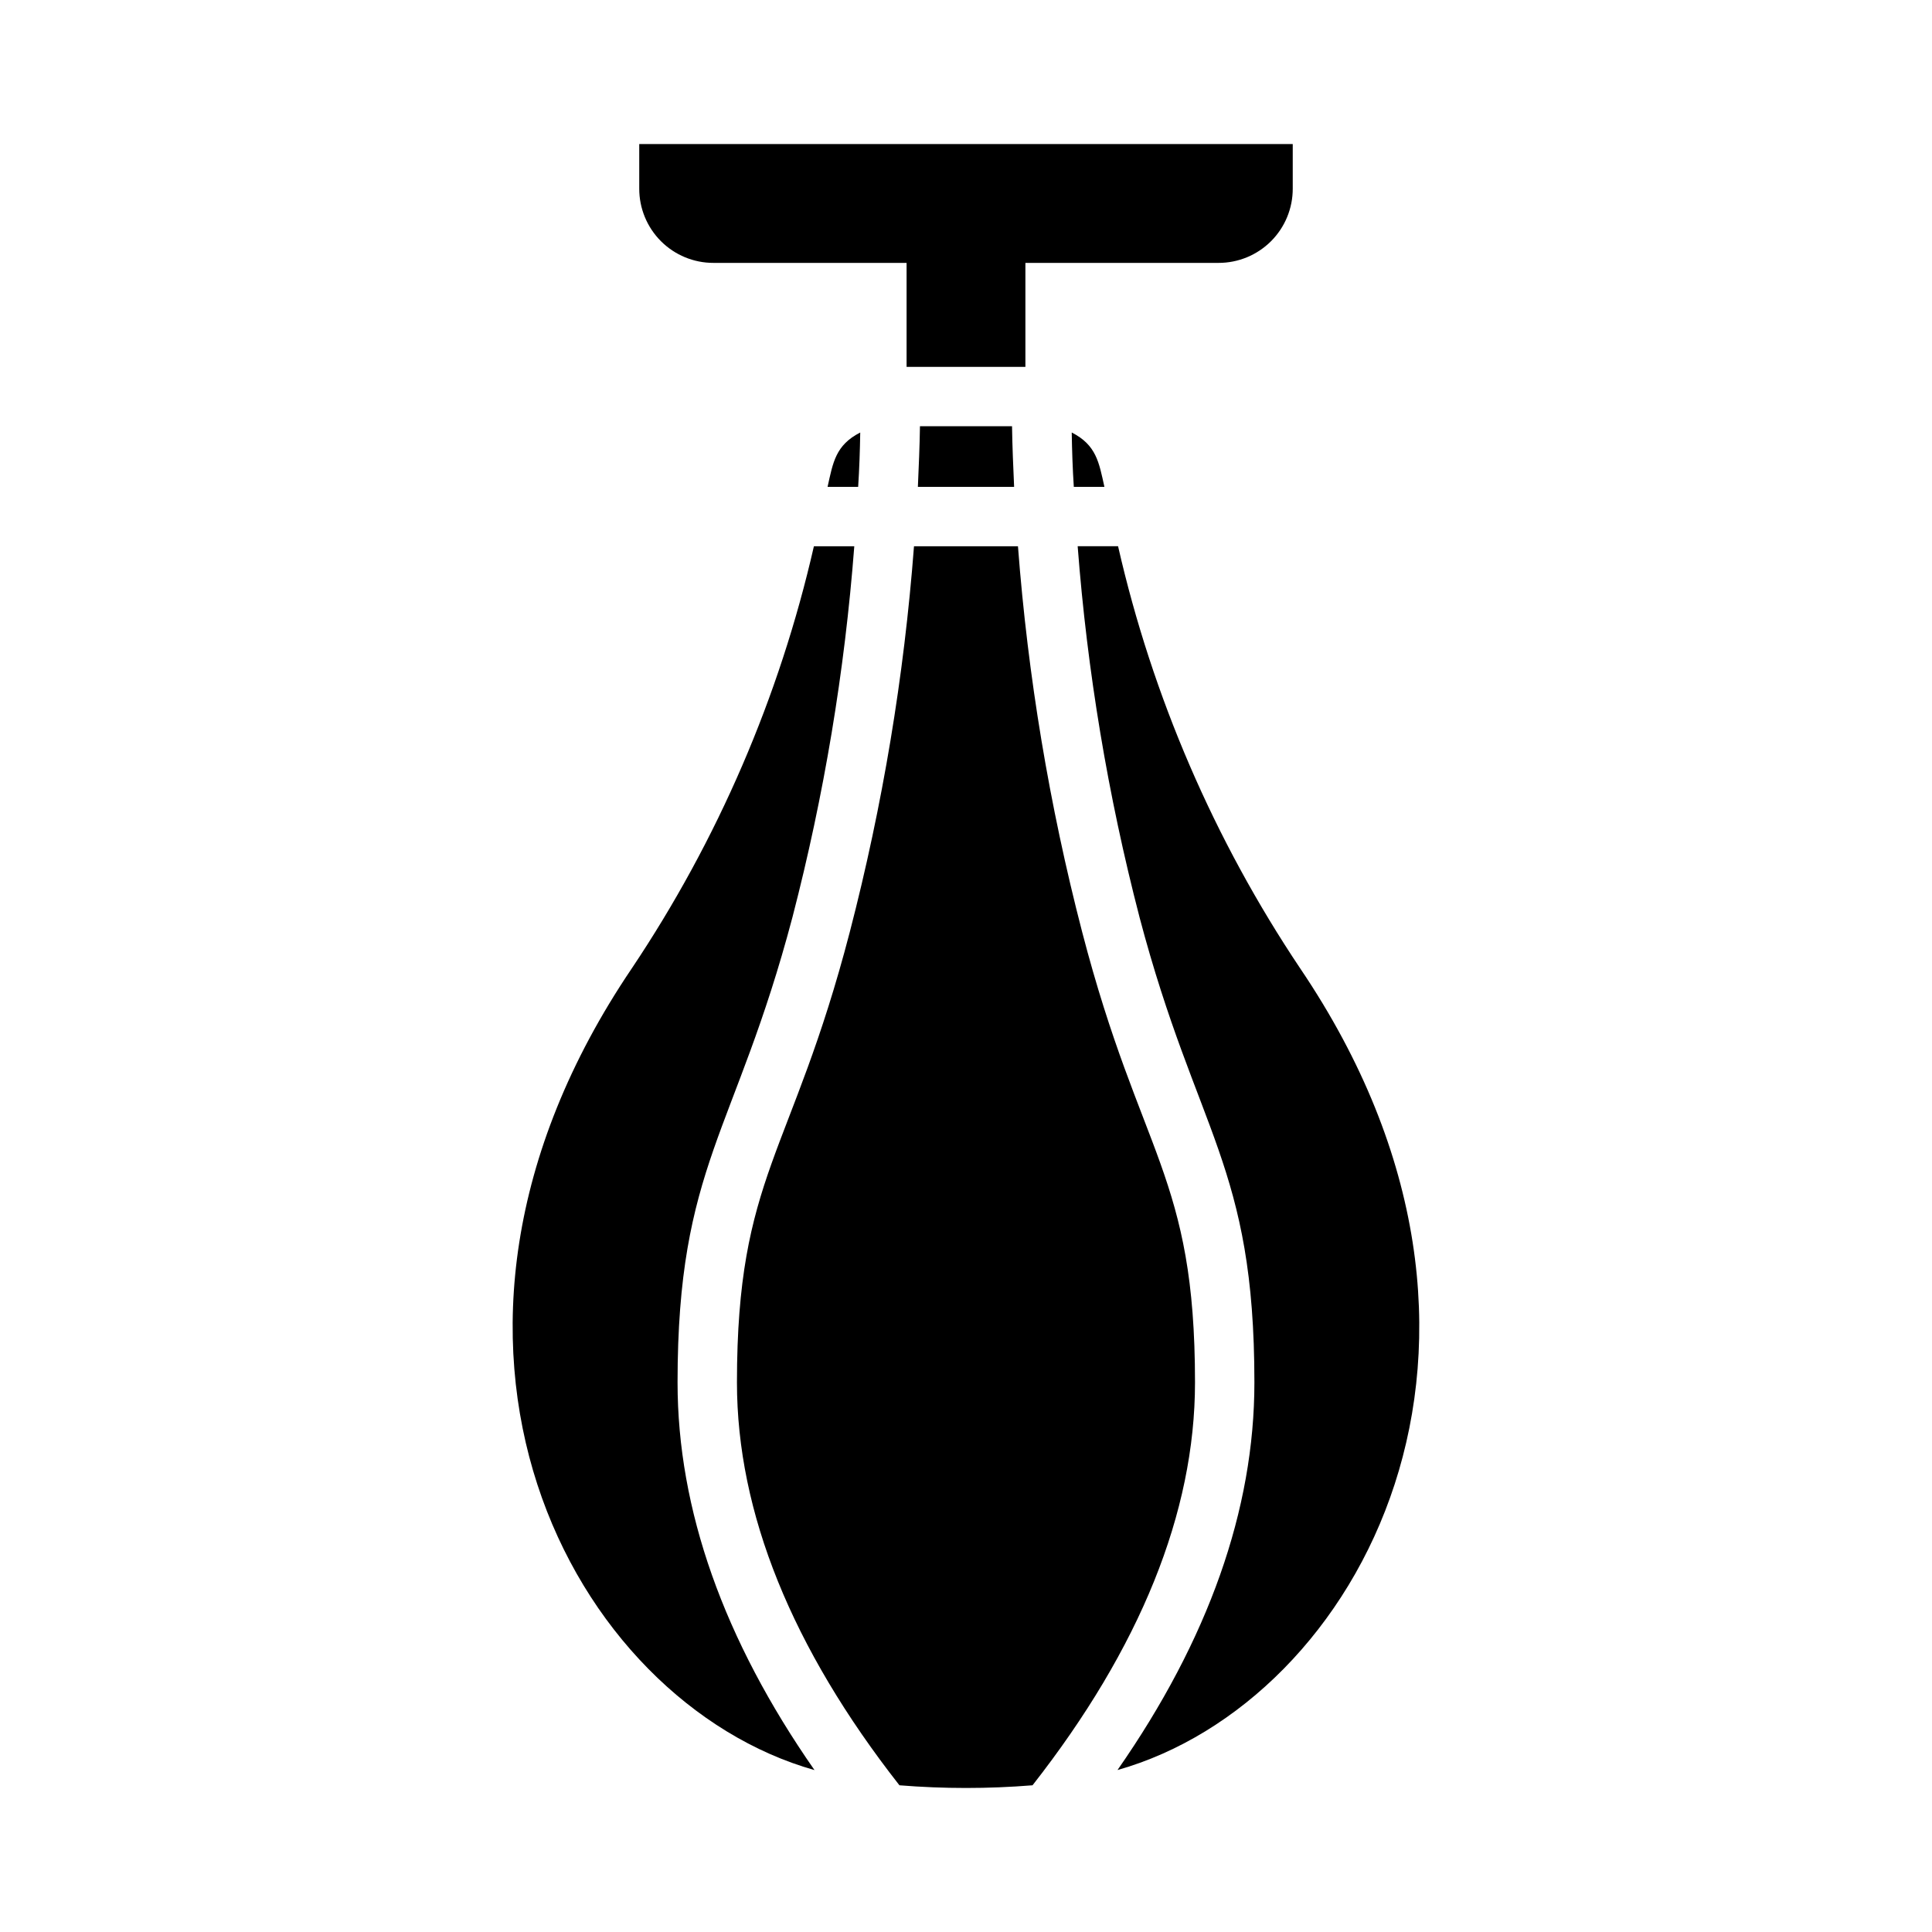 <?xml version="1.0" encoding="UTF-8"?>
<!-- Uploaded to: ICON Repo, www.svgrepo.com, Generator: ICON Repo Mixer Tools -->
<svg fill="#000000" width="800px" height="800px" version="1.1" viewBox="144 144 512 512" xmlns="http://www.w3.org/2000/svg">
 <g>
  <path d="m486.59 182.18v11.809c0.012 5.223-2.059 10.234-5.75 13.93-3.695 3.691-8.707 5.762-13.93 5.75h-51.168v27.551h-31.488v-27.551h-51.168c-5.223 0.012-10.234-2.059-13.93-5.75-3.691-3.695-5.762-8.707-5.75-13.93v-11.809z"/>
  <path d="m436.68 273.02h-8.109c-0.316-4.801-0.473-9.605-0.551-14.406 6.543 3.34 7.223 7.938 8.66 14.406z"/>
  <path d="m323.56 510.36c0 33.691 12.203 68.172 36.289 102.73-64.066-18.086-115.67-113.02-48.414-212.46 22.785-34.027 39.141-71.941 48.258-111.86h10.707-0.004c-2.535 33.168-8.016 66.047-16.371 98.242-15.164 57.414-30.465 65.742-30.465 123.36z"/>
  <path d="m386.22 288.77h27.551c2.625 34.496 8.316 68.691 17.004 102.18 15.445 59.418 29.914 64.484 29.914 119.42 0 34.48-14.562 70.375-43.059 106.75-11.738 0.949-23.531 0.949-35.27 0-28.496-36.367-43.059-72.266-43.059-106.75 0-54.914 14.473-60.02 29.914-119.42 8.688-33.488 14.379-67.684 17.004-102.18z"/>
  <path d="m440.14 613.09c24.09-34.559 36.289-69.039 36.289-102.73 0-57.621-15.305-65.957-30.465-123.36h0.004c-8.359-32.195-13.84-65.074-16.375-98.242h10.707c9.113 39.922 25.469 77.836 48.254 111.86 67.191 99.359 15.754 194.35-48.414 212.46z"/>
  <path d="m371.97 258.62c-0.078 4.801-0.234 9.605-0.551 14.406h-8.105c1.438-6.469 2.113-11.066 8.656-14.406z"/>
  <path d="m412.2 256.96c0.078 5.352 0.316 10.707 0.551 16.059h-25.504c0.234-5.352 0.473-10.707 0.551-16.059z"/>
 </g>
</svg>